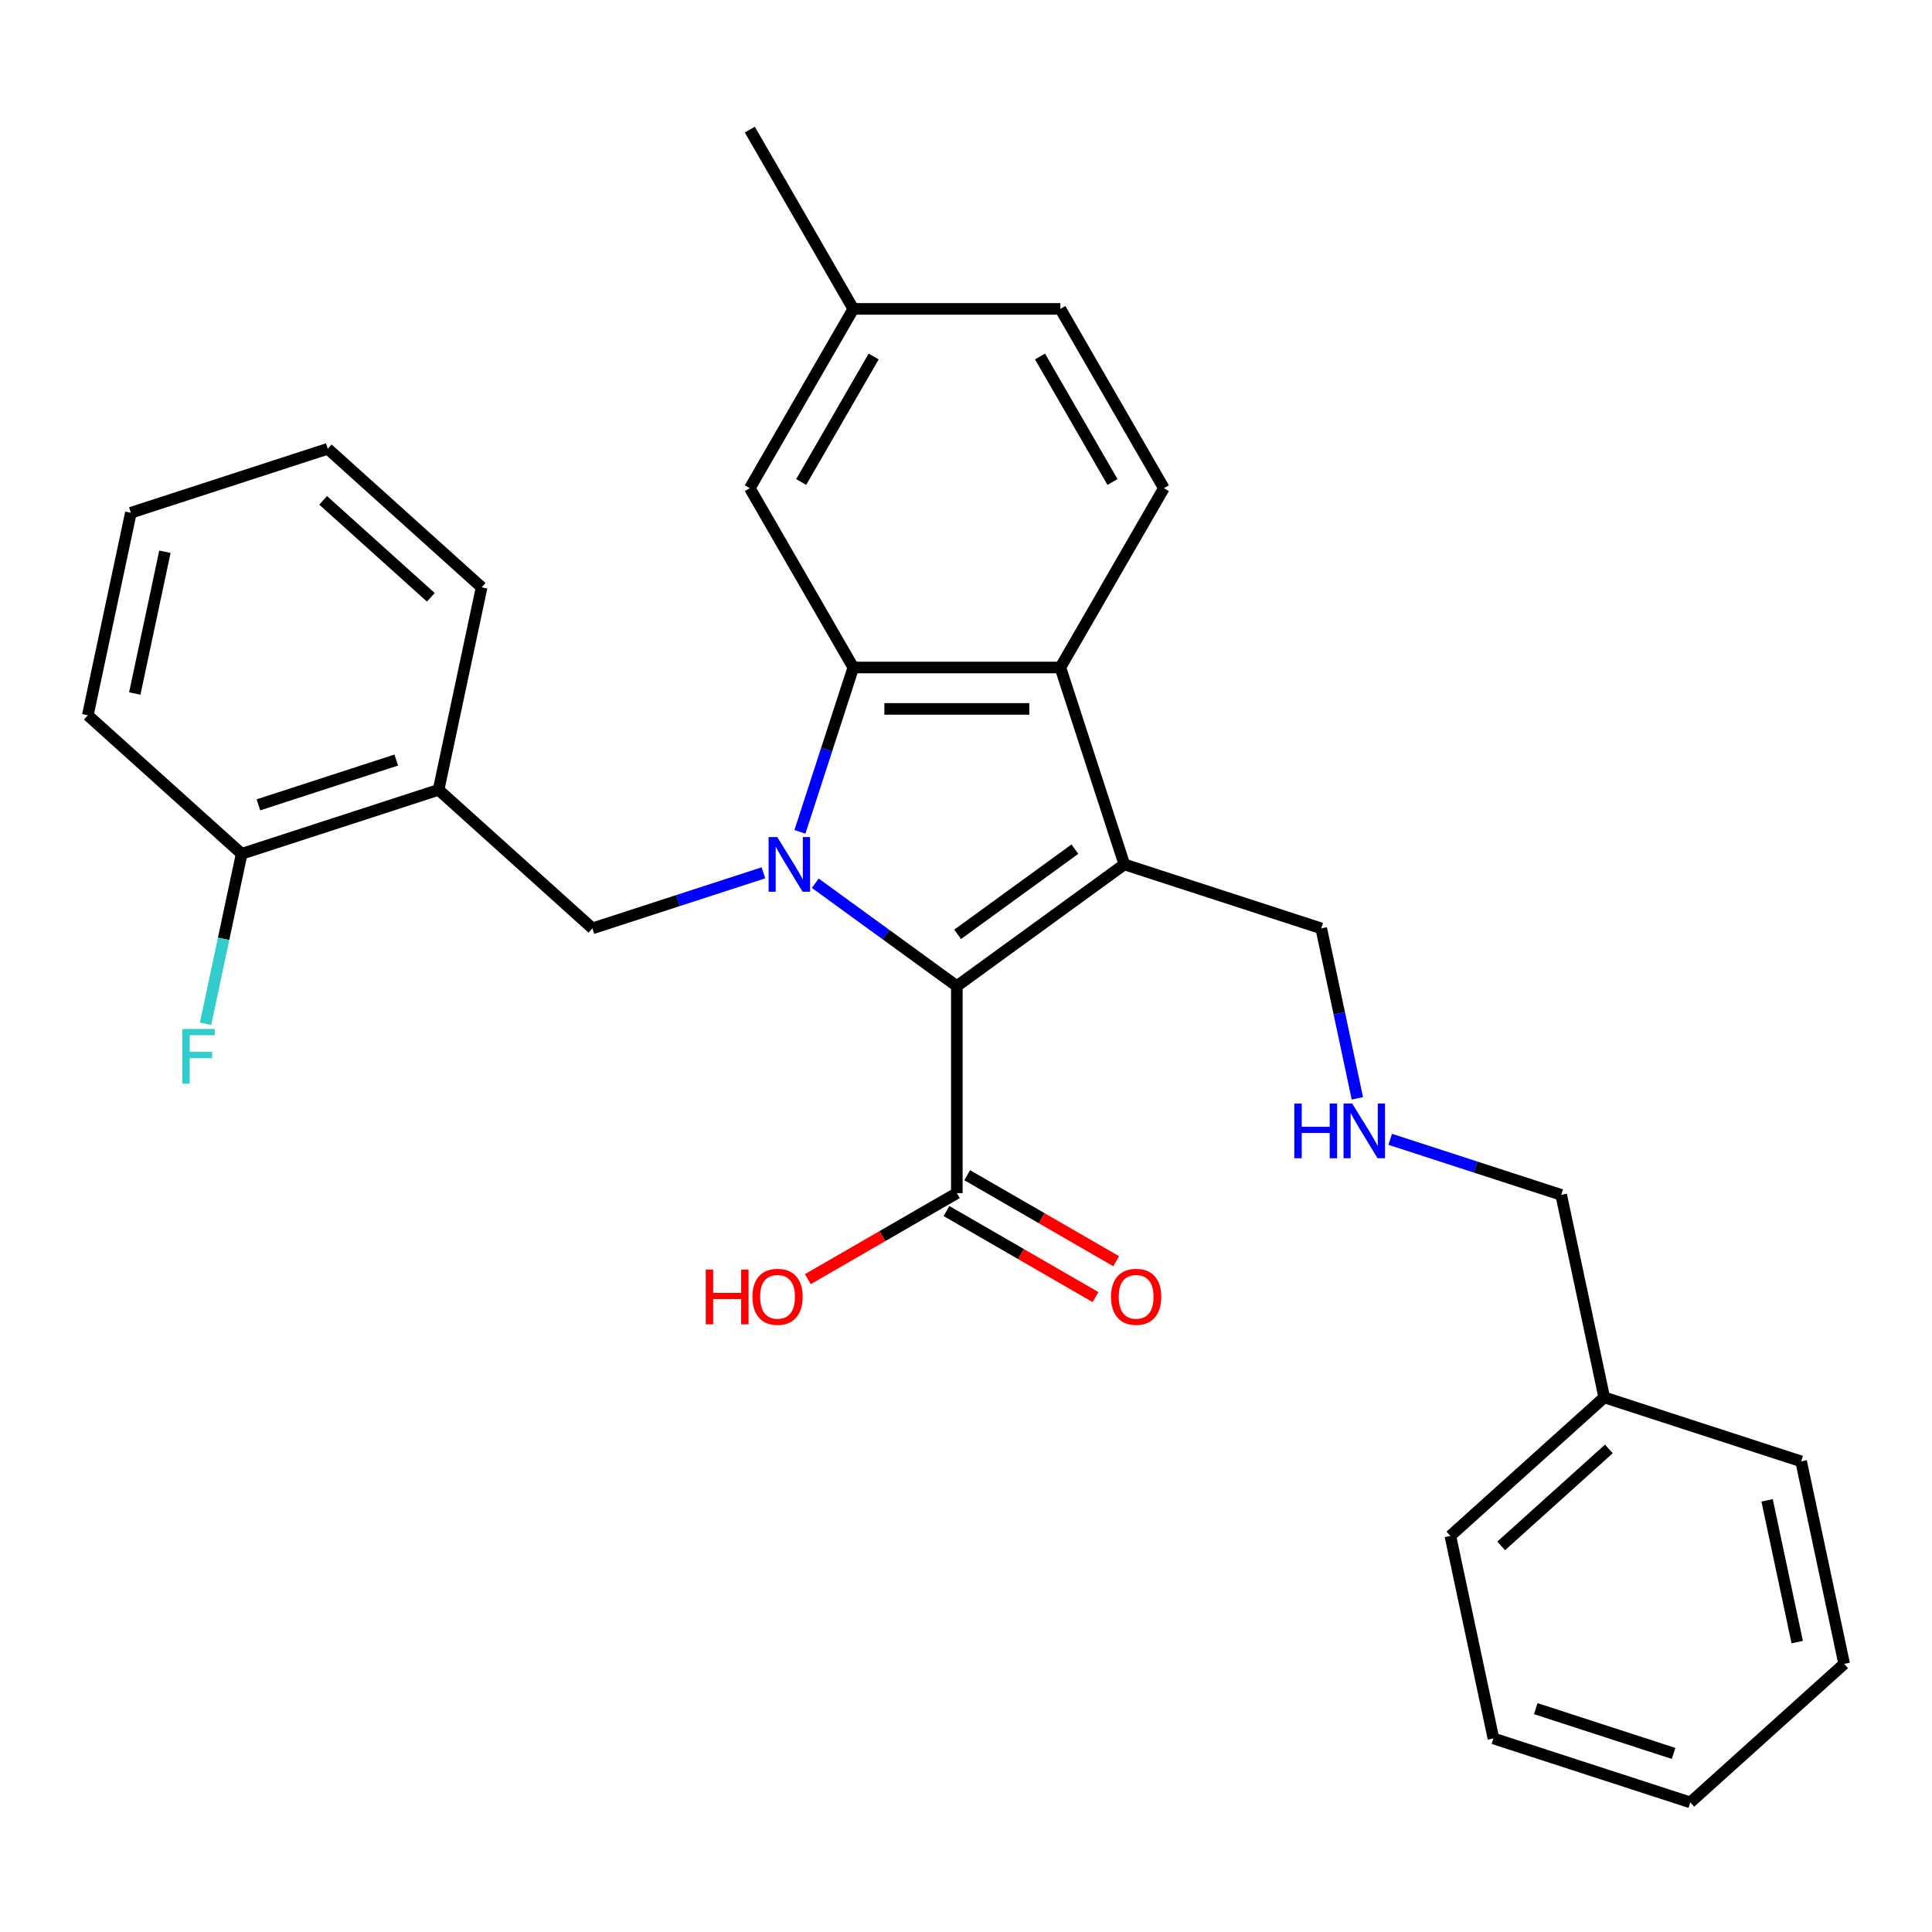 <?xml version='1.0' encoding='iso-8859-1'?>
<svg version='1.1' baseProfile='full'
              xmlns='http://www.w3.org/2000/svg'
                      xmlns:rdkit='http://www.rdkit.org/xml'
                      xmlns:xlink='http://www.w3.org/1999/xlink'
                  xml:space='preserve'
width='1000px' height='1000px' viewBox='0 0 1000 1000'>
<!-- END OF HEADER -->
<rect style='opacity:1.0;fill:#FFFFFF;stroke:none' width='1000' height='1000' x='0' y='0'> </rect>
<path class='bond-0' d='M 421.981,457.16 L 458.62,483.78' style='fill:none;fill-rule:evenodd;stroke:#0000FF;stroke-width:6px;stroke-linecap:butt;stroke-linejoin:miter;stroke-opacity:1' />
<path class='bond-0' d='M 458.62,483.78 L 495.258,510.399' style='fill:none;fill-rule:evenodd;stroke:#000000;stroke-width:6px;stroke-linecap:butt;stroke-linejoin:miter;stroke-opacity:1' />
<path class='bond-2' d='M 414.034,430.572 L 427.855,388.033' style='fill:none;fill-rule:evenodd;stroke:#0000FF;stroke-width:6px;stroke-linecap:butt;stroke-linejoin:miter;stroke-opacity:1' />
<path class='bond-2' d='M 427.855,388.033 L 441.677,345.494' style='fill:none;fill-rule:evenodd;stroke:#000000;stroke-width:6px;stroke-linecap:butt;stroke-linejoin:miter;stroke-opacity:1' />
<path class='bond-4' d='M 395.143,451.771 L 350.894,466.148' style='fill:none;fill-rule:evenodd;stroke:#0000FF;stroke-width:6px;stroke-linecap:butt;stroke-linejoin:miter;stroke-opacity:1' />
<path class='bond-4' d='M 350.894,466.148 L 306.645,480.526' style='fill:none;fill-rule:evenodd;stroke:#000000;stroke-width:6px;stroke-linecap:butt;stroke-linejoin:miter;stroke-opacity:1' />
<path class='bond-1' d='M 495.258,510.399 L 581.954,447.411' style='fill:none;fill-rule:evenodd;stroke:#000000;stroke-width:6px;stroke-linecap:butt;stroke-linejoin:miter;stroke-opacity:1' />
<path class='bond-1' d='M 495.665,483.612 L 556.352,439.52' style='fill:none;fill-rule:evenodd;stroke:#000000;stroke-width:6px;stroke-linecap:butt;stroke-linejoin:miter;stroke-opacity:1' />
<path class='bond-5' d='M 495.258,510.399 L 495.258,617.561' style='fill:none;fill-rule:evenodd;stroke:#000000;stroke-width:6px;stroke-linecap:butt;stroke-linejoin:miter;stroke-opacity:1' />
<path class='bond-11' d='M 581.954,447.411 L 683.871,480.526' style='fill:none;fill-rule:evenodd;stroke:#000000;stroke-width:6px;stroke-linecap:butt;stroke-linejoin:miter;stroke-opacity:1' />
<path class='bond-29' d='M 581.954,447.411 L 548.839,345.494' style='fill:none;fill-rule:evenodd;stroke:#000000;stroke-width:6px;stroke-linecap:butt;stroke-linejoin:miter;stroke-opacity:1' />
<path class='bond-3' d='M 441.677,345.494 L 548.839,345.494' style='fill:none;fill-rule:evenodd;stroke:#000000;stroke-width:6px;stroke-linecap:butt;stroke-linejoin:miter;stroke-opacity:1' />
<path class='bond-3' d='M 457.751,366.926 L 532.765,366.926' style='fill:none;fill-rule:evenodd;stroke:#000000;stroke-width:6px;stroke-linecap:butt;stroke-linejoin:miter;stroke-opacity:1' />
<path class='bond-8' d='M 441.677,345.494 L 388.096,252.689' style='fill:none;fill-rule:evenodd;stroke:#000000;stroke-width:6px;stroke-linecap:butt;stroke-linejoin:miter;stroke-opacity:1' />
<path class='bond-7' d='M 548.839,345.494 L 602.42,252.689' style='fill:none;fill-rule:evenodd;stroke:#000000;stroke-width:6px;stroke-linecap:butt;stroke-linejoin:miter;stroke-opacity:1' />
<path class='bond-6' d='M 306.645,480.526 L 227.008,408.82' style='fill:none;fill-rule:evenodd;stroke:#000000;stroke-width:6px;stroke-linecap:butt;stroke-linejoin:miter;stroke-opacity:1' />
<path class='bond-10' d='M 489.9,626.841 L 528.463,649.106' style='fill:none;fill-rule:evenodd;stroke:#000000;stroke-width:6px;stroke-linecap:butt;stroke-linejoin:miter;stroke-opacity:1' />
<path class='bond-10' d='M 528.463,649.106 L 567.026,671.37' style='fill:none;fill-rule:evenodd;stroke:#FF0000;stroke-width:6px;stroke-linecap:butt;stroke-linejoin:miter;stroke-opacity:1' />
<path class='bond-10' d='M 500.616,608.28 L 539.179,630.545' style='fill:none;fill-rule:evenodd;stroke:#000000;stroke-width:6px;stroke-linecap:butt;stroke-linejoin:miter;stroke-opacity:1' />
<path class='bond-10' d='M 539.179,630.545 L 577.742,652.809' style='fill:none;fill-rule:evenodd;stroke:#FF0000;stroke-width:6px;stroke-linecap:butt;stroke-linejoin:miter;stroke-opacity:1' />
<path class='bond-13' d='M 495.258,617.561 L 456.695,639.825' style='fill:none;fill-rule:evenodd;stroke:#000000;stroke-width:6px;stroke-linecap:butt;stroke-linejoin:miter;stroke-opacity:1' />
<path class='bond-13' d='M 456.695,639.825 L 418.132,662.089' style='fill:none;fill-rule:evenodd;stroke:#FF0000;stroke-width:6px;stroke-linecap:butt;stroke-linejoin:miter;stroke-opacity:1' />
<path class='bond-9' d='M 227.008,408.82 L 125.091,441.935' style='fill:none;fill-rule:evenodd;stroke:#000000;stroke-width:6px;stroke-linecap:butt;stroke-linejoin:miter;stroke-opacity:1' />
<path class='bond-9' d='M 205.098,393.404 L 133.756,416.585' style='fill:none;fill-rule:evenodd;stroke:#000000;stroke-width:6px;stroke-linecap:butt;stroke-linejoin:miter;stroke-opacity:1' />
<path class='bond-18' d='M 227.008,408.82 L 249.289,304' style='fill:none;fill-rule:evenodd;stroke:#000000;stroke-width:6px;stroke-linecap:butt;stroke-linejoin:miter;stroke-opacity:1' />
<path class='bond-30' d='M 602.42,252.689 L 548.839,159.884' style='fill:none;fill-rule:evenodd;stroke:#000000;stroke-width:6px;stroke-linecap:butt;stroke-linejoin:miter;stroke-opacity:1' />
<path class='bond-30' d='M 575.822,249.484 L 538.315,184.521' style='fill:none;fill-rule:evenodd;stroke:#000000;stroke-width:6px;stroke-linecap:butt;stroke-linejoin:miter;stroke-opacity:1' />
<path class='bond-15' d='M 388.096,252.689 L 441.677,159.884' style='fill:none;fill-rule:evenodd;stroke:#000000;stroke-width:6px;stroke-linecap:butt;stroke-linejoin:miter;stroke-opacity:1' />
<path class='bond-15' d='M 414.694,249.484 L 452.201,184.521' style='fill:none;fill-rule:evenodd;stroke:#000000;stroke-width:6px;stroke-linecap:butt;stroke-linejoin:miter;stroke-opacity:1' />
<path class='bond-16' d='M 125.091,441.935 L 115.741,485.926' style='fill:none;fill-rule:evenodd;stroke:#000000;stroke-width:6px;stroke-linecap:butt;stroke-linejoin:miter;stroke-opacity:1' />
<path class='bond-16' d='M 115.741,485.926 L 106.39,529.916' style='fill:none;fill-rule:evenodd;stroke:#33CCCC;stroke-width:6px;stroke-linecap:butt;stroke-linejoin:miter;stroke-opacity:1' />
<path class='bond-20' d='M 125.091,441.935 L 45.455,370.23' style='fill:none;fill-rule:evenodd;stroke:#000000;stroke-width:6px;stroke-linecap:butt;stroke-linejoin:miter;stroke-opacity:1' />
<path class='bond-12' d='M 683.871,480.526 L 693.221,524.516' style='fill:none;fill-rule:evenodd;stroke:#000000;stroke-width:6px;stroke-linecap:butt;stroke-linejoin:miter;stroke-opacity:1' />
<path class='bond-12' d='M 693.221,524.516 L 702.572,568.507' style='fill:none;fill-rule:evenodd;stroke:#0000FF;stroke-width:6px;stroke-linecap:butt;stroke-linejoin:miter;stroke-opacity:1' />
<path class='bond-19' d='M 719.57,589.706 L 763.819,604.083' style='fill:none;fill-rule:evenodd;stroke:#0000FF;stroke-width:6px;stroke-linecap:butt;stroke-linejoin:miter;stroke-opacity:1' />
<path class='bond-19' d='M 763.819,604.083 L 808.068,618.461' style='fill:none;fill-rule:evenodd;stroke:#000000;stroke-width:6px;stroke-linecap:butt;stroke-linejoin:miter;stroke-opacity:1' />
<path class='bond-14' d='M 548.839,159.884 L 441.677,159.884' style='fill:none;fill-rule:evenodd;stroke:#000000;stroke-width:6px;stroke-linecap:butt;stroke-linejoin:miter;stroke-opacity:1' />
<path class='bond-21' d='M 441.677,159.884 L 388.096,67.079' style='fill:none;fill-rule:evenodd;stroke:#000000;stroke-width:6px;stroke-linecap:butt;stroke-linejoin:miter;stroke-opacity:1' />
<path class='bond-17' d='M 830.348,723.281 L 808.068,618.461' style='fill:none;fill-rule:evenodd;stroke:#000000;stroke-width:6px;stroke-linecap:butt;stroke-linejoin:miter;stroke-opacity:1' />
<path class='bond-22' d='M 830.348,723.281 L 750.711,794.986' style='fill:none;fill-rule:evenodd;stroke:#000000;stroke-width:6px;stroke-linecap:butt;stroke-linejoin:miter;stroke-opacity:1' />
<path class='bond-22' d='M 832.744,749.964 L 776.998,800.158' style='fill:none;fill-rule:evenodd;stroke:#000000;stroke-width:6px;stroke-linecap:butt;stroke-linejoin:miter;stroke-opacity:1' />
<path class='bond-23' d='M 830.348,723.281 L 932.265,756.396' style='fill:none;fill-rule:evenodd;stroke:#000000;stroke-width:6px;stroke-linecap:butt;stroke-linejoin:miter;stroke-opacity:1' />
<path class='bond-24' d='M 249.289,304 L 169.652,232.295' style='fill:none;fill-rule:evenodd;stroke:#000000;stroke-width:6px;stroke-linecap:butt;stroke-linejoin:miter;stroke-opacity:1' />
<path class='bond-24' d='M 223.002,309.172 L 167.256,258.978' style='fill:none;fill-rule:evenodd;stroke:#000000;stroke-width:6px;stroke-linecap:butt;stroke-linejoin:miter;stroke-opacity:1' />
<path class='bond-31' d='M 45.455,370.23 L 67.735,265.41' style='fill:none;fill-rule:evenodd;stroke:#000000;stroke-width:6px;stroke-linecap:butt;stroke-linejoin:miter;stroke-opacity:1' />
<path class='bond-31' d='M 69.761,358.963 L 85.357,285.589' style='fill:none;fill-rule:evenodd;stroke:#000000;stroke-width:6px;stroke-linecap:butt;stroke-linejoin:miter;stroke-opacity:1' />
<path class='bond-26' d='M 750.711,794.986 L 772.992,899.806' style='fill:none;fill-rule:evenodd;stroke:#000000;stroke-width:6px;stroke-linecap:butt;stroke-linejoin:miter;stroke-opacity:1' />
<path class='bond-27' d='M 932.265,756.396 L 954.545,861.216' style='fill:none;fill-rule:evenodd;stroke:#000000;stroke-width:6px;stroke-linecap:butt;stroke-linejoin:miter;stroke-opacity:1' />
<path class='bond-27' d='M 914.643,776.575 L 930.239,849.949' style='fill:none;fill-rule:evenodd;stroke:#000000;stroke-width:6px;stroke-linecap:butt;stroke-linejoin:miter;stroke-opacity:1' />
<path class='bond-25' d='M 169.652,232.295 L 67.735,265.41' style='fill:none;fill-rule:evenodd;stroke:#000000;stroke-width:6px;stroke-linecap:butt;stroke-linejoin:miter;stroke-opacity:1' />
<path class='bond-32' d='M 772.992,899.806 L 874.909,932.921' style='fill:none;fill-rule:evenodd;stroke:#000000;stroke-width:6px;stroke-linecap:butt;stroke-linejoin:miter;stroke-opacity:1' />
<path class='bond-32' d='M 794.902,884.39 L 866.244,907.57' style='fill:none;fill-rule:evenodd;stroke:#000000;stroke-width:6px;stroke-linecap:butt;stroke-linejoin:miter;stroke-opacity:1' />
<path class='bond-28' d='M 954.545,861.216 L 874.909,932.921' style='fill:none;fill-rule:evenodd;stroke:#000000;stroke-width:6px;stroke-linecap:butt;stroke-linejoin:miter;stroke-opacity:1' />
<path  class='atom-0' d='M 402.302 433.251
L 411.582 448.251
Q 412.502 449.731, 413.982 452.411
Q 415.462 455.091, 415.542 455.251
L 415.542 433.251
L 419.302 433.251
L 419.302 461.571
L 415.422 461.571
L 405.462 445.171
Q 404.302 443.251, 403.062 441.051
Q 401.862 438.851, 401.502 438.171
L 401.502 461.571
L 397.822 461.571
L 397.822 433.251
L 402.302 433.251
' fill='#0000FF'/>
<path  class='atom-11' d='M 575.063 671.222
Q 575.063 664.422, 578.423 660.622
Q 581.783 656.822, 588.063 656.822
Q 594.343 656.822, 597.703 660.622
Q 601.063 664.422, 601.063 671.222
Q 601.063 678.102, 597.663 682.022
Q 594.263 685.902, 588.063 685.902
Q 581.823 685.902, 578.423 682.022
Q 575.063 678.142, 575.063 671.222
M 588.063 682.702
Q 592.383 682.702, 594.703 679.822
Q 597.063 676.902, 597.063 671.222
Q 597.063 665.662, 594.703 662.862
Q 592.383 660.022, 588.063 660.022
Q 583.743 660.022, 581.383 662.822
Q 579.063 665.622, 579.063 671.222
Q 579.063 676.942, 581.383 679.822
Q 583.743 682.702, 588.063 682.702
' fill='#FF0000'/>
<path  class='atom-13' d='M 669.931 571.186
L 673.771 571.186
L 673.771 583.226
L 688.251 583.226
L 688.251 571.186
L 692.091 571.186
L 692.091 599.506
L 688.251 599.506
L 688.251 586.426
L 673.771 586.426
L 673.771 599.506
L 669.931 599.506
L 669.931 571.186
' fill='#0000FF'/>
<path  class='atom-13' d='M 699.891 571.186
L 709.171 586.186
Q 710.091 587.666, 711.571 590.346
Q 713.051 593.026, 713.131 593.186
L 713.131 571.186
L 716.891 571.186
L 716.891 599.506
L 713.011 599.506
L 703.051 583.106
Q 701.891 581.186, 700.651 578.986
Q 699.451 576.786, 699.091 576.106
L 699.091 599.506
L 695.411 599.506
L 695.411 571.186
L 699.891 571.186
' fill='#0000FF'/>
<path  class='atom-14' d='M 365.293 657.142
L 369.133 657.142
L 369.133 669.182
L 383.613 669.182
L 383.613 657.142
L 387.453 657.142
L 387.453 685.462
L 383.613 685.462
L 383.613 672.382
L 369.133 672.382
L 369.133 685.462
L 365.293 685.462
L 365.293 657.142
' fill='#FF0000'/>
<path  class='atom-14' d='M 389.453 671.222
Q 389.453 664.422, 392.813 660.622
Q 396.173 656.822, 402.453 656.822
Q 408.733 656.822, 412.093 660.622
Q 415.453 664.422, 415.453 671.222
Q 415.453 678.102, 412.053 682.022
Q 408.653 685.902, 402.453 685.902
Q 396.213 685.902, 392.813 682.022
Q 389.453 678.142, 389.453 671.222
M 402.453 682.702
Q 406.773 682.702, 409.093 679.822
Q 411.453 676.902, 411.453 671.222
Q 411.453 665.662, 409.093 662.862
Q 406.773 660.022, 402.453 660.022
Q 398.133 660.022, 395.773 662.822
Q 393.453 665.622, 393.453 671.222
Q 393.453 676.942, 395.773 679.822
Q 398.133 682.702, 402.453 682.702
' fill='#FF0000'/>
<path  class='atom-17' d='M 94.391 532.595
L 111.231 532.595
L 111.231 535.835
L 98.191 535.835
L 98.191 544.435
L 109.791 544.435
L 109.791 547.715
L 98.191 547.715
L 98.191 560.915
L 94.391 560.915
L 94.391 532.595
' fill='#33CCCC'/>
</svg>

